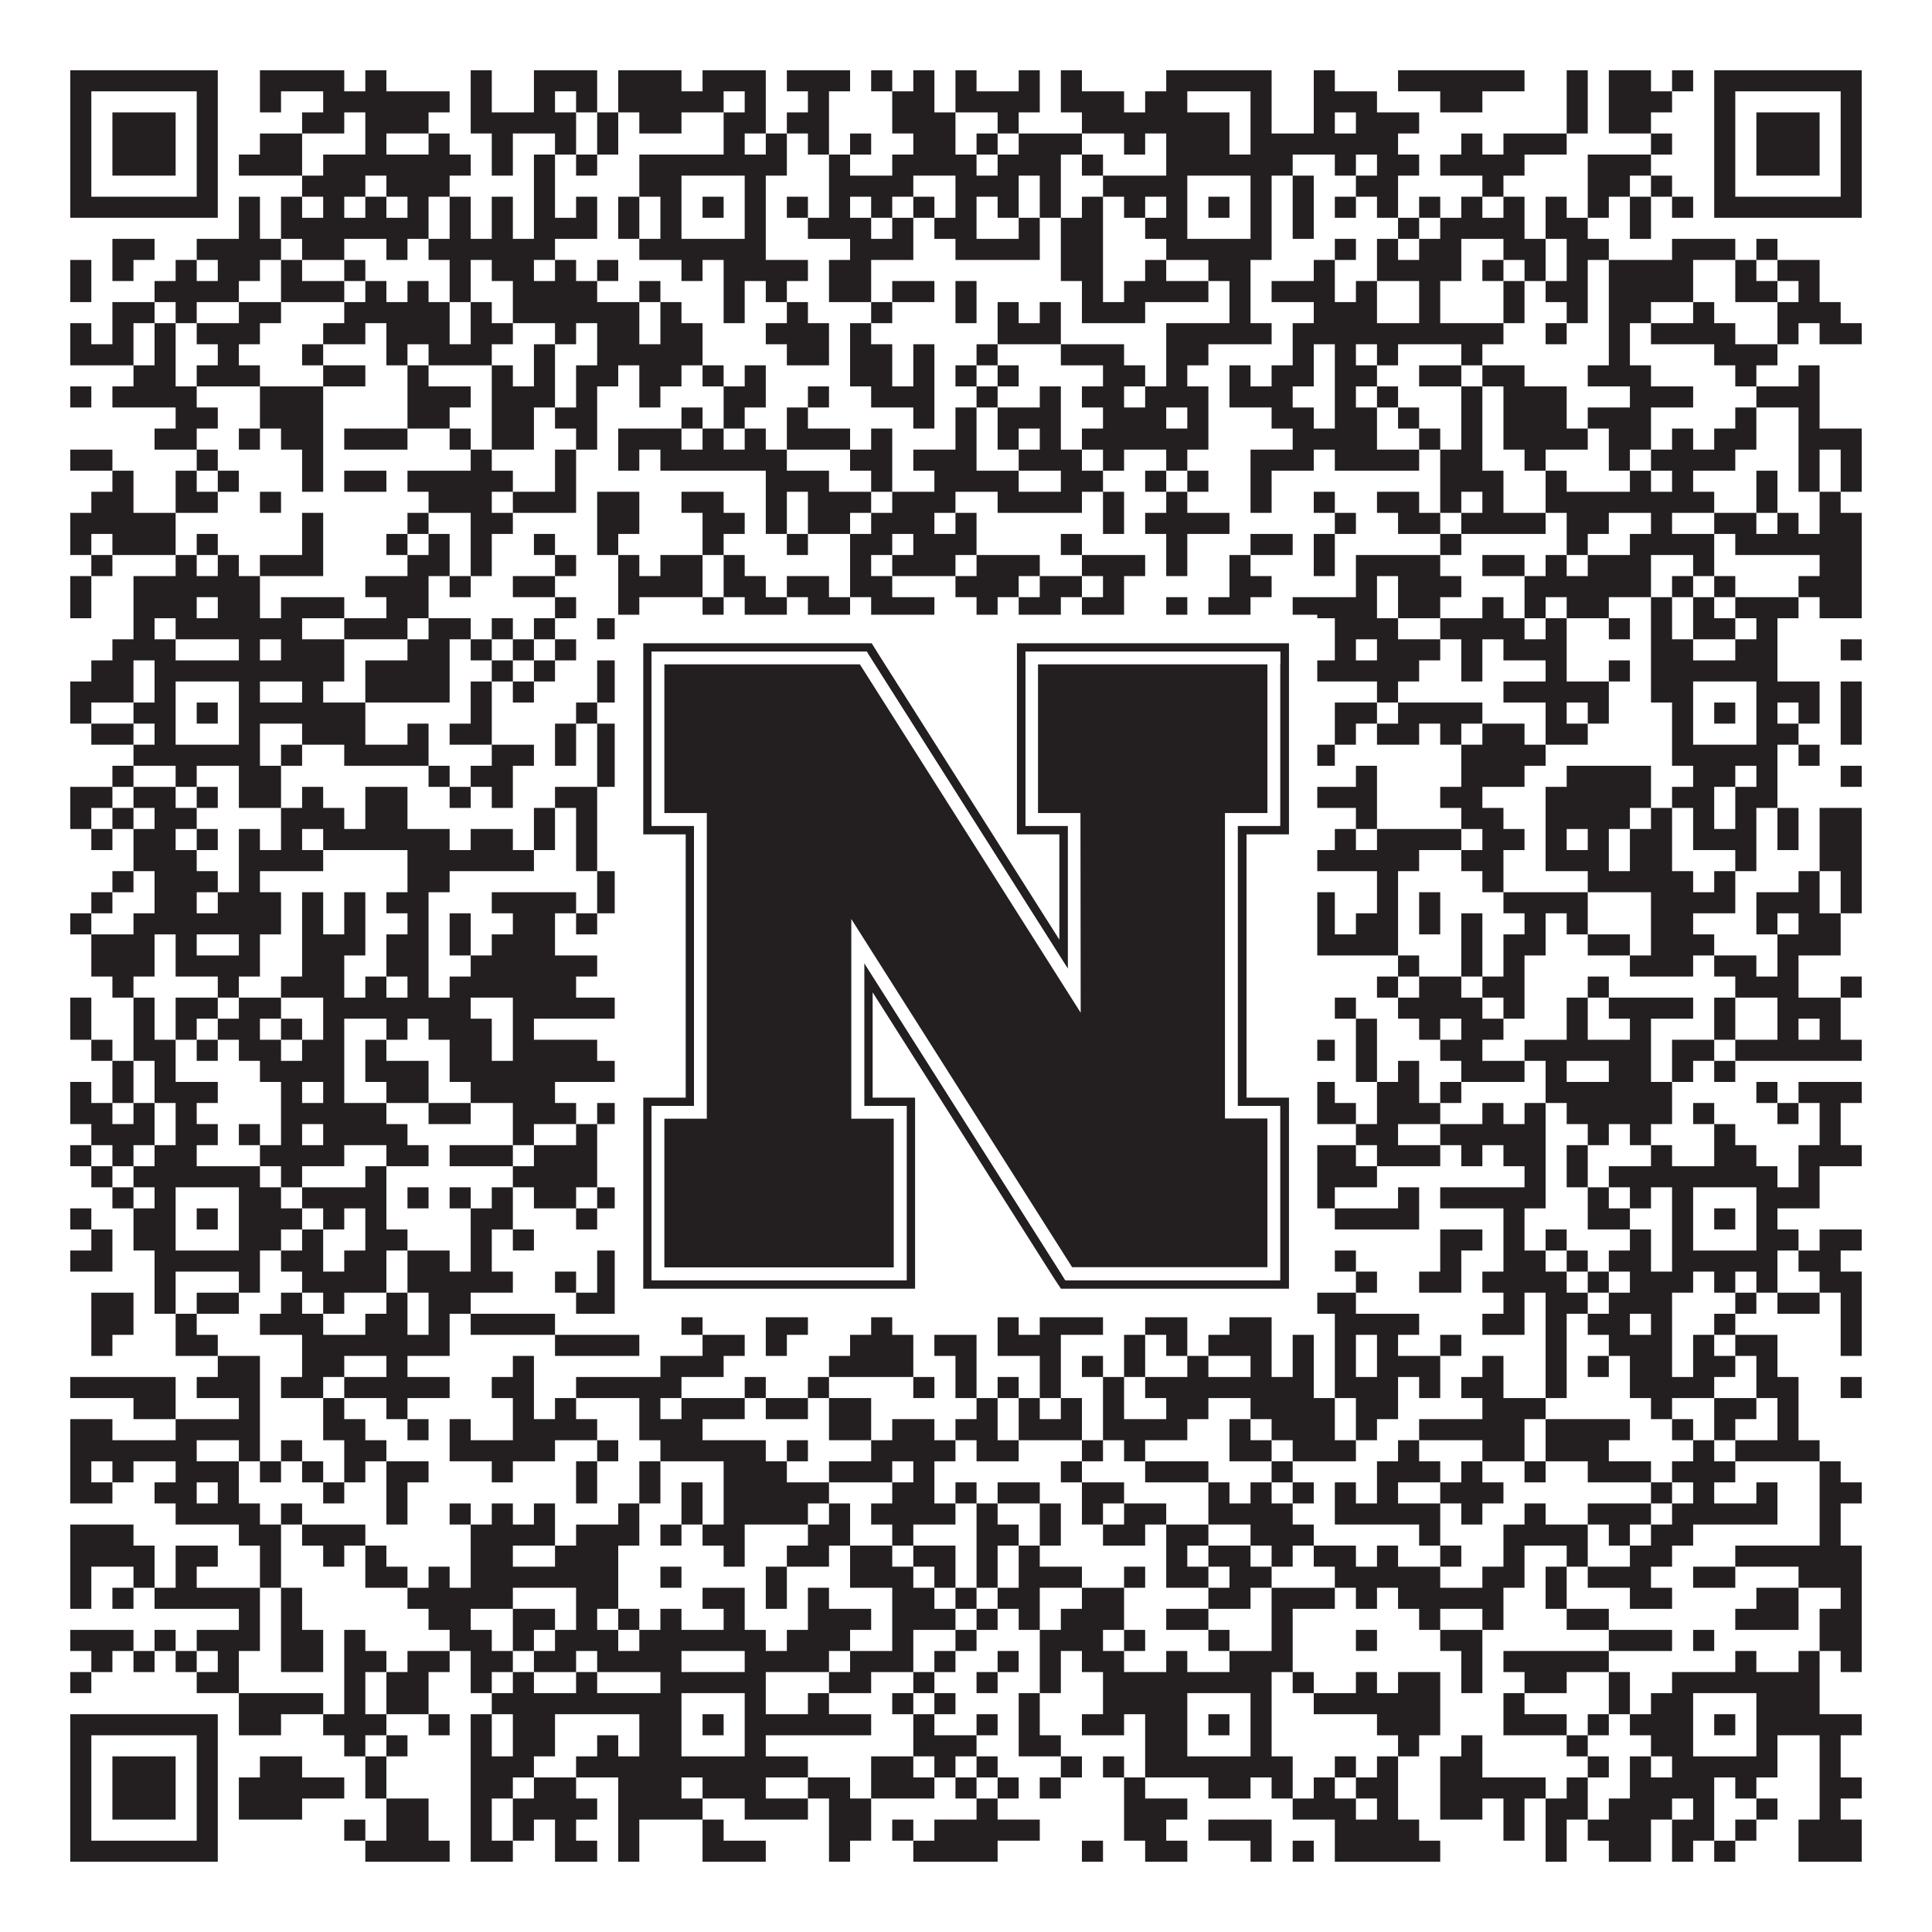 <?xml version="1.0"?>
<svg xmlns="http://www.w3.org/2000/svg" xmlns:xlink="http://www.w3.org/1999/xlink" version="1.1" width="1100px" height="1100px" viewBox="0 0 1100 1100"><rect x="0" y="0" width="1100" height="1100" fill="#ffffff" fill-opacity="1"/><path fill="#231f20" fill-opacity="1" d="M40,40L124,40L124,52L40,52ZM148,40L196,40L196,52L148,52ZM208,40L220,40L220,52L208,52ZM268,40L280,40L280,52L268,52ZM304,40L340,40L340,52L304,52ZM352,40L388,40L388,52L352,52ZM400,40L436,40L436,52L400,52ZM448,40L484,40L484,52L448,52ZM496,40L508,40L508,52L496,52ZM520,40L532,40L532,52L520,52ZM544,40L556,40L556,52L544,52ZM580,40L592,40L592,52L580,52ZM604,40L616,40L616,52L604,52ZM664,40L724,40L724,52L664,52ZM748,40L760,40L760,52L748,52ZM796,40L868,40L868,52L796,52ZM892,40L904,40L904,52L892,52ZM916,40L940,40L940,52L916,52ZM952,40L964,40L964,52L952,52ZM976,40L1060,40L1060,52L976,52ZM40,52L52,52L52,64L40,64ZM112,52L124,52L124,64L112,64ZM148,52L160,52L160,64L148,64ZM184,52L256,52L256,64L184,64ZM268,52L280,52L280,64L268,64ZM304,52L316,52L316,64L304,64ZM328,52L340,52L340,64L328,64ZM352,52L412,52L412,64L352,64ZM424,52L436,52L436,64L424,64ZM460,52L472,52L472,64L460,64ZM508,52L532,52L532,64L508,64ZM544,52L592,52L592,64L544,64ZM604,52L640,52L640,64L604,64ZM652,52L676,52L676,64L652,64ZM712,52L724,52L724,64L712,64ZM748,52L784,52L784,64L748,64ZM820,52L844,52L844,64L820,64ZM892,52L904,52L904,64L892,64ZM916,52L952,52L952,64L916,64ZM976,52L988,52L988,64L976,64ZM1048,52L1060,52L1060,64L1048,64ZM40,64L52,64L52,76L40,76ZM64,64L100,64L100,76L64,76ZM112,64L124,64L124,76L112,76ZM172,64L196,64L196,76L172,76ZM208,64L244,64L244,76L208,76ZM268,64L328,64L328,76L268,76ZM340,64L352,64L352,76L340,76ZM364,64L388,64L388,76L364,76ZM412,64L436,64L436,76L412,76ZM448,64L472,64L472,76L448,76ZM508,64L544,64L544,76L508,76ZM568,64L580,64L580,76L568,76ZM616,64L700,64L700,76L616,76ZM712,64L724,64L724,76L712,76ZM748,64L760,64L760,76L748,76ZM772,64L808,64L808,76L772,76ZM892,64L904,64L904,76L892,76ZM916,64L940,64L940,76L916,76ZM976,64L988,64L988,76L976,76ZM1000,64L1036,64L1036,76L1000,76ZM1048,64L1060,64L1060,76L1048,76ZM40,76L52,76L52,88L40,88ZM64,76L100,76L100,88L64,88ZM112,76L124,76L124,88L112,88ZM148,76L172,76L172,88L148,88ZM208,76L220,76L220,88L208,88ZM244,76L256,76L256,88L244,88ZM280,76L292,76L292,88L280,88ZM316,76L328,76L328,88L316,88ZM340,76L352,76L352,88L340,88ZM412,76L424,76L424,88L412,88ZM436,76L448,76L448,88L436,88ZM460,76L472,76L472,88L460,88ZM484,76L496,76L496,88L484,88ZM520,76L544,76L544,88L520,88ZM556,76L568,76L568,88L556,88ZM580,76L616,76L616,88L580,88ZM640,76L652,76L652,88L640,88ZM664,76L700,76L700,88L664,88ZM712,76L796,76L796,88L712,88ZM832,76L844,76L844,88L832,88ZM856,76L892,76L892,88L856,88ZM940,76L952,76L952,88L940,88ZM976,76L988,76L988,88L976,88ZM1000,76L1036,76L1036,88L1000,88ZM1048,76L1060,76L1060,88L1048,88ZM40,88L52,88L52,100L40,100ZM64,88L100,88L100,100L64,100ZM112,88L124,88L124,100L112,100ZM136,88L172,88L172,100L136,100ZM184,88L268,88L268,100L184,100ZM280,88L292,88L292,100L280,100ZM304,88L316,88L316,100L304,100ZM328,88L340,88L340,100L328,100ZM364,88L448,88L448,100L364,100ZM472,88L484,88L484,100L472,100ZM508,88L556,88L556,100L508,100ZM568,88L604,88L604,100L568,100ZM616,88L628,88L628,100L616,100ZM664,88L736,88L736,100L664,100ZM760,88L772,88L772,100L760,100ZM784,88L808,88L808,100L784,100ZM820,88L868,88L868,100L820,100ZM904,88L940,88L940,100L904,100ZM976,88L988,88L988,100L976,100ZM1000,88L1036,88L1036,100L1000,100ZM1048,88L1060,88L1060,100L1048,100ZM40,100L52,100L52,112L40,112ZM112,100L124,100L124,112L112,112ZM172,100L208,100L208,112L172,112ZM220,100L256,100L256,112L220,112ZM304,100L316,100L316,112L304,112ZM364,100L388,100L388,112L364,112ZM424,100L436,100L436,112L424,112ZM472,100L520,100L520,112L472,112ZM544,100L580,100L580,112L544,112ZM592,100L604,100L604,112L592,112ZM628,100L676,100L676,112L628,112ZM712,100L724,100L724,112L712,112ZM736,100L748,100L748,112L736,112ZM772,100L796,100L796,112L772,112ZM844,100L856,100L856,112L844,112ZM904,100L928,100L928,112L904,112ZM940,100L952,100L952,112L940,112ZM976,100L988,100L988,112L976,112ZM1048,100L1060,100L1060,112L1048,112ZM40,112L124,112L124,124L40,124ZM136,112L148,112L148,124L136,124ZM160,112L172,112L172,124L160,124ZM184,112L196,112L196,124L184,124ZM208,112L220,112L220,124L208,124ZM232,112L244,112L244,124L232,124ZM256,112L268,112L268,124L256,124ZM280,112L292,112L292,124L280,124ZM304,112L316,112L316,124L304,124ZM328,112L340,112L340,124L328,124ZM352,112L364,112L364,124L352,124ZM376,112L388,112L388,124L376,124ZM400,112L412,112L412,124L400,124ZM424,112L436,112L436,124L424,124ZM448,112L460,112L460,124L448,124ZM472,112L484,112L484,124L472,124ZM496,112L508,112L508,124L496,124ZM520,112L532,112L532,124L520,124ZM544,112L556,112L556,124L544,124ZM568,112L580,112L580,124L568,124ZM592,112L604,112L604,124L592,124ZM616,112L628,112L628,124L616,124ZM640,112L652,112L652,124L640,124ZM664,112L676,112L676,124L664,124ZM688,112L700,112L700,124L688,124ZM712,112L724,112L724,124L712,124ZM736,112L748,112L748,124L736,124ZM760,112L772,112L772,124L760,124ZM784,112L796,112L796,124L784,124ZM808,112L820,112L820,124L808,124ZM832,112L844,112L844,124L832,124ZM856,112L868,112L868,124L856,124ZM880,112L892,112L892,124L880,124ZM904,112L916,112L916,124L904,124ZM928,112L940,112L940,124L928,124ZM952,112L964,112L964,124L952,124ZM976,112L1060,112L1060,124L976,124ZM136,124L148,124L148,136L136,136ZM160,124L244,124L244,136L160,136ZM256,124L268,124L268,136L256,136ZM280,124L292,124L292,136L280,136ZM304,124L340,124L340,136L304,136ZM352,124L364,124L364,136L352,136ZM376,124L388,124L388,136L376,136ZM424,124L436,124L436,136L424,136ZM460,124L496,124L496,136L460,136ZM508,124L520,124L520,136L508,136ZM532,124L556,124L556,136L532,136ZM580,124L592,124L592,136L580,136ZM604,124L628,124L628,136L604,136ZM652,124L676,124L676,136L652,136ZM712,124L724,124L724,136L712,136ZM736,124L748,124L748,136L736,136ZM796,124L808,124L808,136L796,136ZM820,124L868,124L868,136L820,136ZM880,124L904,124L904,136L880,136ZM928,124L940,124L940,136L928,136ZM64,136L88,136L88,148L64,148ZM112,136L160,136L160,148L112,148ZM172,136L196,136L196,148L172,148ZM220,136L232,136L232,148L220,148ZM244,136L316,136L316,148L244,148ZM364,136L436,136L436,148L364,148ZM484,136L520,136L520,148L484,148ZM544,136L592,136L592,148L544,148ZM604,136L628,136L628,148L604,148ZM664,136L724,136L724,148L664,148ZM760,136L772,136L772,148L760,148ZM784,136L796,136L796,148L784,148ZM808,136L832,136L832,148L808,148ZM856,136L880,136L880,148L856,148ZM892,136L916,136L916,148L892,148ZM952,136L988,136L988,148L952,148ZM1000,136L1012,136L1012,148L1000,148ZM40,148L52,148L52,160L40,160ZM64,148L76,148L76,160L64,160ZM100,148L112,148L112,160L100,160ZM124,148L148,148L148,160L124,160ZM160,148L172,148L172,160L160,160ZM196,148L208,148L208,160L196,160ZM256,148L268,148L268,160L256,160ZM280,148L304,148L304,160L280,160ZM316,148L328,148L328,160L316,160ZM340,148L352,148L352,160L340,160ZM388,148L400,148L400,160L388,160ZM412,148L460,148L460,160L412,160ZM472,148L496,148L496,160L472,160ZM604,148L628,148L628,160L604,160ZM652,148L664,148L664,160L652,160ZM688,148L712,148L712,160L688,160ZM748,148L760,148L760,160L748,160ZM784,148L832,148L832,160L784,160ZM844,148L856,148L856,160L844,160ZM868,148L880,148L880,160L868,160ZM892,148L904,148L904,160L892,160ZM916,148L964,148L964,160L916,160ZM988,148L1000,148L1000,160L988,160ZM1012,148L1036,148L1036,160L1012,160ZM40,160L52,160L52,172L40,172ZM88,160L136,160L136,172L88,172ZM160,160L196,160L196,172L160,172ZM208,160L220,160L220,172L208,172ZM232,160L244,160L244,172L232,172ZM256,160L268,160L268,172L256,172ZM292,160L340,160L340,172L292,172ZM364,160L376,160L376,172L364,172ZM412,160L424,160L424,172L412,172ZM436,160L448,160L448,172L436,172ZM472,160L496,160L496,172L472,172ZM508,160L532,160L532,172L508,172ZM544,160L556,160L556,172L544,172ZM616,160L628,160L628,172L616,172ZM640,160L688,160L688,172L640,172ZM700,160L712,160L712,172L700,172ZM724,160L760,160L760,172L724,172ZM772,160L784,160L784,172L772,172ZM808,160L820,160L820,172L808,172ZM856,160L868,160L868,172L856,172ZM880,160L904,160L904,172L880,172ZM916,160L964,160L964,172L916,172ZM988,160L1012,160L1012,172L988,172ZM1024,160L1036,160L1036,172L1024,172ZM64,172L88,172L88,184L64,184ZM100,172L112,172L112,184L100,184ZM136,172L160,172L160,184L136,184ZM196,172L256,172L256,184L196,184ZM268,172L280,172L280,184L268,184ZM292,172L364,172L364,184L292,184ZM376,172L388,172L388,184L376,184ZM412,172L424,172L424,184L412,184ZM448,172L460,172L460,184L448,184ZM496,172L508,172L508,184L496,184ZM544,172L556,172L556,184L544,184ZM568,172L580,172L580,184L568,184ZM592,172L604,172L604,184L592,184ZM616,172L652,172L652,184L616,184ZM700,172L712,172L712,184L700,184ZM748,172L784,172L784,184L748,184ZM808,172L820,172L820,184L808,184ZM856,172L868,172L868,184L856,184ZM892,172L904,172L904,184L892,184ZM916,172L940,172L940,184L916,184ZM964,172L976,172L976,184L964,184ZM1012,172L1048,172L1048,184L1012,184ZM40,184L52,184L52,196L40,196ZM64,184L76,184L76,196L64,196ZM88,184L100,184L100,196L88,196ZM112,184L148,184L148,196L112,196ZM184,184L208,184L208,196L184,196ZM220,184L256,184L256,196L220,196ZM268,184L292,184L292,196L268,196ZM316,184L328,184L328,196L316,196ZM340,184L364,184L364,196L340,196ZM376,184L400,184L400,196L376,196ZM436,184L472,184L472,196L436,196ZM484,184L496,184L496,196L484,196ZM568,184L604,184L604,196L568,196ZM664,184L724,184L724,196L664,196ZM736,184L856,184L856,196L736,196ZM880,184L892,184L892,196L880,196ZM916,184L928,184L928,196L916,196ZM940,184L988,184L988,196L940,196ZM1012,184L1024,184L1024,196L1012,196ZM1036,184L1060,184L1060,196L1036,196ZM40,196L76,196L76,208L40,208ZM88,196L100,196L100,208L88,208ZM124,196L136,196L136,208L124,208ZM172,196L184,196L184,208L172,208ZM220,196L232,196L232,208L220,208ZM244,196L280,196L280,208L244,208ZM304,196L316,196L316,208L304,208ZM340,196L400,196L400,208L340,208ZM448,196L472,196L472,208L448,208ZM484,196L508,196L508,208L484,208ZM520,196L532,196L532,208L520,208ZM556,196L568,196L568,208L556,208ZM604,196L640,196L640,208L604,208ZM664,196L688,196L688,208L664,208ZM736,196L748,196L748,208L736,208ZM760,196L772,196L772,208L760,208ZM784,196L796,196L796,208L784,208ZM832,196L844,196L844,208L832,208ZM916,196L928,196L928,208L916,208ZM976,196L1012,196L1012,208L976,208ZM76,208L100,208L100,220L76,220ZM112,208L148,208L148,220L112,220ZM184,208L208,208L208,220L184,220ZM232,208L244,208L244,220L232,220ZM280,208L292,208L292,220L280,220ZM304,208L316,208L316,220L304,220ZM328,208L352,208L352,220L328,220ZM364,208L388,208L388,220L364,220ZM400,208L412,208L412,220L400,220ZM424,208L436,208L436,220L424,220ZM484,208L508,208L508,220L484,220ZM520,208L532,208L532,220L520,220ZM544,208L556,208L556,220L544,220ZM568,208L580,208L580,220L568,220ZM628,208L652,208L652,220L628,220ZM664,208L676,208L676,220L664,220ZM700,208L712,208L712,220L700,220ZM724,208L748,208L748,220L724,220ZM760,208L784,208L784,220L760,220ZM808,208L832,208L832,220L808,220ZM844,208L868,208L868,220L844,220ZM904,208L940,208L940,220L904,220ZM988,208L1000,208L1000,220L988,220ZM1024,208L1036,208L1036,220L1024,220ZM40,220L52,220L52,232L40,232ZM64,220L112,220L112,232L64,232ZM148,220L184,220L184,232L148,232ZM232,220L268,220L268,232L232,232ZM280,220L316,220L316,232L280,232ZM328,220L340,220L340,232L328,232ZM364,220L376,220L376,232L364,232ZM412,220L436,220L436,232L412,232ZM460,220L472,220L472,232L460,232ZM496,220L532,220L532,232L496,232ZM556,220L568,220L568,232L556,232ZM592,220L604,220L604,232L592,232ZM616,220L640,220L640,232L616,232ZM652,220L688,220L688,232L652,232ZM700,220L736,220L736,232L700,232ZM760,220L772,220L772,232L760,232ZM784,220L796,220L796,232L784,232ZM832,220L844,220L844,232L832,232ZM856,220L892,220L892,232L856,232ZM928,220L964,220L964,232L928,232ZM1000,220L1036,220L1036,232L1000,232ZM100,232L124,232L124,244L100,244ZM148,232L184,232L184,244L148,244ZM232,232L256,232L256,244L232,244ZM280,232L304,232L304,244L280,244ZM316,232L340,232L340,244L316,244ZM388,232L400,232L400,244L388,244ZM412,232L424,232L424,244L412,244ZM448,232L460,232L460,244L448,244ZM520,232L532,232L532,244L520,244ZM544,232L556,232L556,244L544,244ZM568,232L604,232L604,244L568,244ZM628,232L664,232L664,244L628,244ZM676,232L688,232L688,244L676,244ZM724,232L748,232L748,244L724,244ZM760,232L784,232L784,244L760,244ZM796,232L808,232L808,244L796,244ZM832,232L844,232L844,244L832,244ZM856,232L892,232L892,244L856,244ZM904,232L940,232L940,244L904,244ZM988,232L1000,232L1000,244L988,244ZM1024,232L1036,232L1036,244L1024,244ZM88,244L112,244L112,256L88,256ZM136,244L148,244L148,256L136,256ZM160,244L184,244L184,256L160,256ZM196,244L232,244L232,256L196,256ZM256,244L268,244L268,256L256,256ZM280,244L304,244L304,256L280,256ZM328,244L340,244L340,256L328,256ZM352,244L388,244L388,256L352,256ZM400,244L412,244L412,256L400,256ZM424,244L436,244L436,256L424,256ZM448,244L484,244L484,256L448,256ZM496,244L508,244L508,256L496,256ZM544,244L556,244L556,256L544,256ZM568,244L580,244L580,256L568,256ZM592,244L604,244L604,256L592,256ZM616,244L688,244L688,256L616,256ZM736,244L784,244L784,256L736,256ZM808,244L820,244L820,256L808,256ZM832,244L844,244L844,256L832,256ZM856,244L904,244L904,256L856,256ZM916,244L940,244L940,256L916,256ZM952,244L964,244L964,256L952,256ZM976,244L1000,244L1000,256L976,256ZM1024,244L1060,244L1060,256L1024,256ZM40,256L64,256L64,268L40,268ZM112,256L124,256L124,268L112,268ZM172,256L184,256L184,268L172,268ZM268,256L280,256L280,268L268,268ZM316,256L328,256L328,268L316,268ZM352,256L364,256L364,268L352,268ZM376,256L448,256L448,268L376,268ZM484,256L508,256L508,268L484,268ZM520,256L556,256L556,268L520,268ZM580,256L616,256L616,268L580,268ZM628,256L640,256L640,268L628,268ZM664,256L676,256L676,268L664,268ZM712,256L748,256L748,268L712,268ZM760,256L808,256L808,268L760,268ZM820,256L844,256L844,268L820,268ZM868,256L880,256L880,268L868,268ZM916,256L928,256L928,268L916,268ZM940,256L988,256L988,268L940,268ZM1024,256L1036,256L1036,268L1024,268ZM1048,256L1060,256L1060,268L1048,268ZM64,268L76,268L76,280L64,280ZM100,268L112,268L112,280L100,280ZM124,268L136,268L136,280L124,280ZM172,268L184,268L184,280L172,280ZM196,268L220,268L220,280L196,280ZM232,268L292,268L292,280L232,280ZM316,268L328,268L328,280L316,280ZM436,268L472,268L472,280L436,280ZM496,268L508,268L508,280L496,280ZM532,268L580,268L580,280L532,280ZM604,268L628,268L628,280L604,280ZM652,268L664,268L664,280L652,280ZM676,268L688,268L688,280L676,280ZM712,268L724,268L724,280L712,280ZM820,268L856,268L856,280L820,280ZM880,268L892,268L892,280L880,280ZM928,268L940,268L940,280L928,280ZM952,268L964,268L964,280L952,280ZM1000,268L1012,268L1012,280L1000,280ZM1024,268L1036,268L1036,280L1024,280ZM1048,268L1060,268L1060,280L1048,280ZM52,280L76,280L76,292L52,292ZM100,280L124,280L124,292L100,292ZM148,280L160,280L160,292L148,292ZM244,280L280,280L280,292L244,292ZM292,280L328,280L328,292L292,292ZM340,280L364,280L364,292L340,292ZM388,280L412,280L412,292L388,292ZM436,280L448,280L448,292L436,292ZM460,280L496,280L496,292L460,292ZM508,280L544,280L544,292L508,292ZM568,280L616,280L616,292L568,292ZM628,280L640,280L640,292L628,292ZM664,280L676,280L676,292L664,292ZM712,280L724,280L724,292L712,292ZM748,280L760,280L760,292L748,292ZM784,280L808,280L808,292L784,292ZM820,280L832,280L832,292L820,292ZM844,280L856,280L856,292L844,292ZM880,280L976,280L976,292L880,292ZM1000,280L1012,280L1012,292L1000,292ZM1036,280L1048,280L1048,292L1036,292ZM40,292L100,292L100,304L40,304ZM172,292L184,292L184,304L172,304ZM232,292L244,292L244,304L232,304ZM268,292L292,292L292,304L268,304ZM340,292L364,292L364,304L340,304ZM400,292L424,292L424,304L400,304ZM436,292L448,292L448,304L436,304ZM460,292L484,292L484,304L460,304ZM496,292L532,292L532,304L496,304ZM544,292L556,292L556,304L544,304ZM628,292L640,292L640,304L628,304ZM652,292L700,292L700,304L652,304ZM760,292L772,292L772,304L760,304ZM796,292L820,292L820,304L796,304ZM832,292L880,292L880,304L832,304ZM892,292L916,292L916,304L892,304ZM940,292L952,292L952,304L940,304ZM976,292L1000,292L1000,304L976,304ZM1012,292L1024,292L1024,304L1012,304ZM1036,292L1060,292L1060,304L1036,304ZM40,304L52,304L52,316L40,316ZM64,304L100,304L100,316L64,316ZM112,304L124,304L124,316L112,316ZM172,304L184,304L184,316L172,316ZM220,304L232,304L232,316L220,316ZM244,304L256,304L256,316L244,316ZM268,304L280,304L280,316L268,316ZM304,304L316,304L316,316L304,316ZM340,304L352,304L352,316L340,316ZM400,304L412,304L412,316L400,316ZM448,304L460,304L460,316L448,316ZM484,304L508,304L508,316L484,316ZM520,304L556,304L556,316L520,316ZM604,304L616,304L616,316L604,316ZM664,304L676,304L676,316L664,316ZM712,304L736,304L736,316L712,316ZM748,304L760,304L760,316L748,316ZM820,304L832,304L832,316L820,316ZM892,304L904,304L904,316L892,316ZM928,304L976,304L976,316L928,316ZM988,304L1060,304L1060,316L988,316ZM52,316L64,316L64,328L52,328ZM100,316L112,316L112,328L100,328ZM124,316L136,316L136,328L124,328ZM148,316L184,316L184,328L148,328ZM232,316L256,316L256,328L232,328ZM268,316L280,316L280,328L268,328ZM316,316L328,316L328,328L316,328ZM352,316L364,316L364,328L352,328ZM376,316L400,316L400,328L376,328ZM412,316L424,316L424,328L412,328ZM484,316L496,316L496,328L484,328ZM508,316L544,316L544,328L508,328ZM556,316L592,316L592,328L556,328ZM616,316L652,316L652,328L616,328ZM664,316L676,316L676,328L664,328ZM700,316L712,316L712,328L700,328ZM748,316L760,316L760,328L748,328ZM772,316L820,316L820,328L772,328ZM844,316L868,316L868,328L844,328ZM880,316L892,316L892,328L880,328ZM904,316L940,316L940,328L904,328ZM964,316L976,316L976,328L964,328ZM1036,316L1060,316L1060,328L1036,328ZM40,328L52,328L52,340L40,340ZM76,328L148,328L148,340L76,340ZM208,328L244,328L244,340L208,340ZM256,328L268,328L268,340L256,340ZM292,328L316,328L316,340L292,340ZM352,328L400,328L400,340L352,340ZM412,328L436,328L436,340L412,340ZM448,328L472,328L472,340L448,340ZM484,328L508,328L508,340L484,340ZM544,328L580,328L580,340L544,340ZM592,328L616,328L616,340L592,340ZM628,328L640,328L640,340L628,340ZM700,328L724,328L724,340L700,340ZM772,328L784,328L784,340L772,340ZM796,328L832,328L832,340L796,340ZM868,328L940,328L940,340L868,340ZM952,328L964,328L964,340L952,340ZM976,328L988,328L988,340L976,340ZM1024,328L1060,328L1060,340L1024,340ZM40,340L52,340L52,352L40,352ZM76,340L112,340L112,352L76,352ZM124,340L148,340L148,352L124,352ZM160,340L196,340L196,352L160,352ZM220,340L244,340L244,352L220,352ZM316,340L328,340L328,352L316,352ZM352,340L364,340L364,352L352,352ZM400,340L412,340L412,352L400,352ZM424,340L448,340L448,352L424,352ZM460,340L484,340L484,352L460,352ZM496,340L532,340L532,352L496,352ZM556,340L568,340L568,352L556,352ZM580,340L604,340L604,352L580,352ZM616,340L640,340L640,352L616,352ZM664,340L676,340L676,352L664,352ZM688,340L712,340L712,352L688,352ZM736,340L784,340L784,352L736,352ZM796,340L820,340L820,352L796,352ZM844,340L856,340L856,352L844,352ZM868,340L880,340L880,352L868,352ZM892,340L916,340L916,352L892,352ZM940,340L952,340L952,352L940,352ZM964,340L976,340L976,352L964,352ZM988,340L1024,340L1024,352L988,352ZM1036,340L1060,340L1060,352L1036,352ZM76,352L88,352L88,364L76,364ZM100,352L172,352L172,364L100,364ZM196,352L232,352L232,364L196,364ZM244,352L268,352L268,364L244,364ZM280,352L292,352L292,364L280,364ZM304,352L316,352L316,364L304,364ZM340,352L364,352L364,364L340,364ZM376,352L388,352L388,364L376,364ZM412,352L460,352L460,364L412,364ZM484,352L496,352L496,364L484,364ZM520,352L532,352L532,364L520,364ZM544,352L556,352L556,364L544,364ZM580,352L604,352L604,364L580,364ZM616,352L652,352L652,364L616,364ZM664,352L700,352L700,364L664,364ZM712,352L724,352L724,364L712,364ZM760,352L796,352L796,364L760,364ZM820,352L868,352L868,364L820,364ZM880,352L892,352L892,364L880,364ZM916,352L928,352L928,364L916,364ZM940,352L952,352L952,364L940,364ZM964,352L988,352L988,364L964,364ZM1000,352L1012,352L1012,364L1000,364ZM64,364L100,364L100,376L64,376ZM136,364L148,364L148,376L136,376ZM160,364L196,364L196,376L160,376ZM232,364L256,364L256,376L232,376ZM268,364L280,364L280,376L268,376ZM292,364L304,364L304,376L292,376ZM316,364L328,364L328,376L316,376ZM352,364L388,364L388,376L352,376ZM400,364L412,364L412,376L400,376ZM424,364L436,364L436,376L424,376ZM448,364L460,364L460,376L448,376ZM508,364L520,364L520,376L508,376ZM544,364L568,364L568,376L544,376ZM592,364L628,364L628,376L592,376ZM640,364L652,364L652,376L640,376ZM664,364L676,364L676,376L664,376ZM688,364L736,364L736,376L688,376ZM760,364L772,364L772,376L760,376ZM784,364L820,364L820,376L784,376ZM832,364L844,364L844,376L832,376ZM856,364L892,364L892,376L856,376ZM940,364L964,364L964,376L940,376ZM988,364L1012,364L1012,376L988,376ZM1048,364L1060,364L1060,376L1048,376ZM52,376L76,376L76,388L52,388ZM88,376L196,376L196,388L88,388ZM208,376L256,376L256,388L208,388ZM280,376L292,376L292,388L280,388ZM304,376L316,376L316,388L304,388ZM340,376L352,376L352,388L340,388ZM364,376L448,376L448,388L364,388ZM472,376L484,376L484,388L472,388ZM508,376L520,376L520,388L508,388ZM544,376L556,376L556,388L544,388ZM568,376L580,376L580,388L568,388ZM604,376L628,376L628,388L604,388ZM652,376L736,376L736,388L652,388ZM748,376L808,376L808,388L748,388ZM832,376L844,376L844,388L832,388ZM880,376L892,376L892,388L880,388ZM916,376L928,376L928,388L916,388ZM940,376L1012,376L1012,388L940,388ZM40,388L76,388L76,400L40,400ZM88,388L100,388L100,400L88,400ZM136,388L148,388L148,400L136,400ZM172,388L184,388L184,400L172,400ZM208,388L256,388L256,400L208,400ZM268,388L280,388L280,400L268,400ZM292,388L304,388L304,400L292,400ZM340,388L364,388L364,400L340,400ZM376,388L388,388L388,400L376,400ZM424,388L436,388L436,400L424,400ZM460,388L472,388L472,400L460,400ZM484,388L496,388L496,400L484,400ZM520,388L544,388L544,400L520,400ZM556,388L568,388L568,400L556,400ZM592,388L604,388L604,400L592,400ZM616,388L628,388L628,400L616,400ZM640,388L652,388L652,400L640,400ZM664,388L676,388L676,400L664,400ZM712,388L748,388L748,400L712,400ZM784,388L796,388L796,400L784,400ZM856,388L916,388L916,400L856,400ZM940,388L964,388L964,400L940,400ZM1000,388L1036,388L1036,400L1000,400ZM1048,388L1060,388L1060,400L1048,400ZM40,400L52,400L52,412L40,412ZM76,400L100,400L100,412L76,412ZM112,400L124,400L124,412L112,412ZM136,400L208,400L208,412L136,412ZM268,400L280,400L280,412L268,412ZM328,400L340,400L340,412L328,412ZM364,400L388,400L388,412L364,412ZM400,400L412,400L412,412L400,412ZM424,400L448,400L448,412L424,412ZM460,400L472,400L472,412L460,412ZM520,400L532,400L532,412L520,412ZM544,400L580,400L580,412L544,412ZM592,400L640,400L640,412L592,412ZM652,400L676,400L676,412L652,412ZM688,400L700,400L700,412L688,412ZM712,400L748,400L748,412L712,412ZM760,400L784,400L784,412L760,412ZM796,400L844,400L844,412L796,412ZM880,400L892,400L892,412L880,412ZM904,400L916,400L916,412L904,412ZM952,400L964,400L964,412L952,412ZM976,400L988,400L988,412L976,412ZM1000,400L1012,400L1012,412L1000,412ZM1024,400L1036,400L1036,412L1024,412ZM1048,400L1060,400L1060,412L1048,412ZM52,412L76,412L76,424L52,424ZM88,412L100,412L100,424L88,424ZM136,412L148,412L148,424L136,424ZM172,412L208,412L208,424L172,424ZM232,412L244,412L244,424L232,424ZM256,412L280,412L280,424L256,424ZM316,412L328,412L328,424L316,424ZM340,412L364,412L364,424L340,424ZM376,412L388,412L388,424L376,424ZM424,412L496,412L496,424L424,424ZM520,412L544,412L544,424L520,424ZM604,412L640,412L640,424L604,424ZM664,412L676,412L676,424L664,424ZM712,412L724,412L724,424L712,424ZM736,412L748,412L748,424L736,424ZM760,412L772,412L772,424L760,424ZM784,412L808,412L808,424L784,424ZM820,412L832,412L832,424L820,424ZM844,412L868,412L868,424L844,424ZM880,412L904,412L904,424L880,424ZM952,412L964,412L964,424L952,424ZM1000,412L1024,412L1024,424L1000,424ZM1048,412L1060,412L1060,424L1048,424ZM76,424L148,424L148,436L76,436ZM160,424L172,424L172,436L160,436ZM196,424L244,424L244,436L196,436ZM280,424L304,424L304,436L280,436ZM316,424L328,424L328,436L316,436ZM340,424L352,424L352,436L340,436ZM376,424L448,424L448,436L376,436ZM472,424L496,424L496,436L472,436ZM508,424L520,424L520,436L508,436ZM556,424L592,424L592,436L556,436ZM628,424L652,424L652,436L628,436ZM664,424L760,424L760,436L664,436ZM832,424L880,424L880,436L832,436ZM952,424L1012,424L1012,436L952,436ZM1024,424L1036,424L1036,436L1024,436ZM64,436L76,436L76,448L64,448ZM100,436L112,436L112,448L100,448ZM136,436L160,436L160,448L136,448ZM244,436L256,436L256,448L244,448ZM268,436L292,436L292,448L268,448ZM340,436L352,436L352,448L340,448ZM364,436L412,436L412,448L364,448ZM448,436L460,436L460,448L448,448ZM484,436L508,436L508,448L484,448ZM532,436L544,436L544,448L532,448ZM592,436L616,436L616,448L592,448ZM628,436L640,436L640,448L628,448ZM652,436L688,436L688,448L652,448ZM700,436L712,436L712,448L700,448ZM736,436L748,436L748,448L736,448ZM772,436L784,436L784,448L772,448ZM832,436L868,436L868,448L832,448ZM892,436L940,436L940,448L892,448ZM964,436L988,436L988,448L964,448ZM1000,436L1012,436L1012,448L1000,448ZM1048,436L1060,436L1060,448L1048,448ZM40,448L64,448L64,460L40,460ZM76,448L100,448L100,460L76,460ZM112,448L124,448L124,460L112,460ZM136,448L160,448L160,460L136,460ZM172,448L184,448L184,460L172,460ZM208,448L232,448L232,460L208,460ZM256,448L268,448L268,460L256,460ZM280,448L292,448L292,460L280,460ZM316,448L340,448L340,460L316,460ZM352,448L388,448L388,460L352,460ZM400,448L436,448L436,460L400,460ZM496,448L532,448L532,460L496,460ZM556,448L568,448L568,460L556,460ZM580,448L592,448L592,460L580,460ZM628,448L640,448L640,460L628,460ZM652,448L688,448L688,460L652,460ZM724,448L736,448L736,460L724,460ZM748,448L784,448L784,460L748,460ZM820,448L844,448L844,460L820,460ZM880,448L940,448L940,460L880,460ZM952,448L976,448L976,460L952,460ZM988,448L1012,448L1012,460L988,460ZM40,460L52,460L52,472L40,472ZM64,460L76,460L76,472L64,472ZM88,460L112,460L112,472L88,472ZM160,460L196,460L196,472L160,472ZM208,460L232,460L232,472L208,472ZM304,460L316,460L316,472L304,472ZM328,460L340,460L340,472L328,472ZM352,460L376,460L376,472L352,472ZM388,460L400,460L400,472L388,472ZM412,460L424,460L424,472L412,472ZM472,460L484,460L484,472L472,472ZM496,460L520,460L520,472L496,472ZM556,460L580,460L580,472L556,472ZM640,460L652,460L652,472L640,472ZM664,460L676,460L676,472L664,472ZM700,460L724,460L724,472L700,472ZM772,460L784,460L784,472L772,472ZM832,460L856,460L856,472L832,472ZM880,460L928,460L928,472L880,472ZM940,460L952,460L952,472L940,472ZM964,460L976,460L976,472L964,472ZM988,460L1000,460L1000,472L988,472ZM1012,460L1024,460L1024,472L1012,472ZM1036,460L1060,460L1060,472L1036,472ZM52,472L64,472L64,484L52,484ZM76,472L100,472L100,484L76,484ZM112,472L124,472L124,484L112,484ZM136,472L148,472L148,484L136,484ZM160,472L172,472L172,484L160,484ZM184,472L256,472L256,484L184,484ZM268,472L292,472L292,484L268,484ZM304,472L316,472L316,484L304,484ZM328,472L340,472L340,484L328,484ZM376,472L412,472L412,484L376,484ZM448,472L460,472L460,484L448,484ZM472,472L484,472L484,484L472,484ZM496,472L508,472L508,484L496,484ZM520,472L532,472L532,484L520,484ZM544,472L568,472L568,484L544,484ZM580,472L616,472L616,484L580,484ZM628,472L652,472L652,484L628,484ZM688,472L712,472L712,484L688,484ZM736,472L748,472L748,484L736,484ZM760,472L772,472L772,484L760,484ZM784,472L832,472L832,484L784,484ZM844,472L868,472L868,484L844,484ZM880,472L892,472L892,484L880,484ZM904,472L916,472L916,484L904,484ZM928,472L952,472L952,484L928,484ZM964,472L1000,472L1000,484L964,484ZM1012,472L1024,472L1024,484L1012,484ZM1036,472L1060,472L1060,484L1036,484ZM76,484L112,484L112,496L76,496ZM136,484L184,484L184,496L136,496ZM232,484L304,484L304,496L232,496ZM328,484L340,484L340,496L328,496ZM352,484L364,484L364,496L352,496ZM376,484L400,484L400,496L376,496ZM412,484L424,484L424,496L412,496ZM436,484L448,484L448,496L436,496ZM460,484L472,484L472,496L460,496ZM508,484L544,484L544,496L508,496ZM556,484L580,484L580,496L556,496ZM592,484L616,484L616,496L592,496ZM628,484L640,484L640,496L628,496ZM664,484L688,484L688,496L664,496ZM700,484L712,484L712,496L700,496ZM748,484L808,484L808,496L748,496ZM832,484L856,484L856,496L832,496ZM880,484L916,484L916,496L880,496ZM928,484L952,484L952,496L928,496ZM988,484L1000,484L1000,496L988,496ZM1036,484L1060,484L1060,496L1036,496ZM64,496L76,496L76,508L64,508ZM88,496L124,496L124,508L88,508ZM136,496L148,496L148,508L136,508ZM232,496L256,496L256,508L232,508ZM340,496L352,496L352,508L340,508ZM388,496L412,496L412,508L388,508ZM436,496L460,496L460,508L436,508ZM496,496L568,496L568,508L496,508ZM640,496L664,496L664,508L640,508ZM700,496L712,496L712,508L700,508ZM784,496L796,496L796,508L784,508ZM844,496L856,496L856,508L844,508ZM904,496L964,496L964,508L904,508ZM976,496L988,496L988,508L976,508ZM1024,496L1036,496L1036,508L1024,508ZM1048,496L1060,496L1060,508L1048,508ZM52,508L64,508L64,520L52,520ZM88,508L112,508L112,520L88,520ZM124,508L160,508L160,520L124,520ZM172,508L184,508L184,520L172,520ZM196,508L208,508L208,520L196,520ZM220,508L244,508L244,520L220,520ZM280,508L328,508L328,520L280,520ZM340,508L352,508L352,520L340,520ZM364,508L376,508L376,520L364,520ZM412,508L436,508L436,520L412,520ZM448,508L460,508L460,520L448,520ZM484,508L520,508L520,520L484,520ZM532,508L544,508L544,520L532,520ZM568,508L592,508L592,520L568,520ZM604,508L664,508L664,520L604,520ZM700,508L712,508L712,520L700,520ZM724,508L760,508L760,520L724,520ZM784,508L796,508L796,520L784,520ZM808,508L820,508L820,520L808,520ZM856,508L904,508L904,520L856,520ZM940,508L988,508L988,520L940,520ZM1000,508L1036,508L1036,520L1000,520ZM1048,508L1060,508L1060,520L1048,520ZM40,520L52,520L52,532L40,532ZM76,520L160,520L160,532L76,532ZM172,520L184,520L184,532L172,532ZM196,520L208,520L208,532L196,532ZM232,520L244,520L244,532L232,532ZM256,520L268,520L268,532L256,532ZM292,520L316,520L316,532L292,532ZM328,520L340,520L340,532L328,532ZM352,520L364,520L364,532L352,532ZM376,520L460,520L460,532L376,532ZM472,520L484,520L484,532L472,532ZM508,520L520,520L520,532L508,532ZM544,520L556,520L556,532L544,532ZM568,520L580,520L580,532L568,532ZM592,520L604,520L604,532L592,532ZM616,520L640,520L640,532L616,532ZM676,520L700,520L700,532L676,532ZM736,520L760,520L760,532L736,532ZM772,520L796,520L796,532L772,532ZM808,520L820,520L820,532L808,532ZM832,520L844,520L844,532L832,532ZM868,520L880,520L880,532L868,532ZM892,520L904,520L904,532L892,532ZM940,520L964,520L964,532L940,532ZM1000,520L1012,520L1012,532L1000,532ZM1024,520L1048,520L1048,532L1024,532ZM52,532L88,532L88,544L52,544ZM100,532L112,532L112,544L100,544ZM136,532L148,532L148,544L136,544ZM172,532L208,532L208,544L172,544ZM220,532L244,532L244,544L220,544ZM256,532L268,532L268,544L256,544ZM280,532L316,532L316,544L280,544ZM352,532L388,532L388,544L352,544ZM436,532L460,532L460,544L436,544ZM472,532L508,532L508,544L472,544ZM556,532L568,532L568,544L556,544ZM580,532L616,532L616,544L580,544ZM628,532L652,532L652,544L628,544ZM664,532L676,532L676,544L664,544ZM700,532L712,532L712,544L700,544ZM736,532L796,532L796,544L736,544ZM832,532L844,532L844,544L832,544ZM856,532L880,532L880,544L856,544ZM904,532L928,532L928,544L904,544ZM940,532L976,532L976,544L940,544ZM1012,532L1048,532L1048,544L1012,544ZM52,544L88,544L88,556L52,556ZM100,544L148,544L148,556L100,556ZM172,544L196,544L196,556L172,556ZM220,544L244,544L244,556L220,556ZM268,544L340,544L340,556L268,556ZM352,544L376,544L376,556L352,556ZM388,544L400,544L400,556L388,556ZM412,544L424,544L424,556L412,556ZM460,544L484,544L484,556L460,556ZM556,544L628,544L628,556L556,556ZM640,544L652,544L652,556L640,556ZM664,544L676,544L676,556L664,556ZM712,544L724,544L724,556L712,556ZM796,544L808,544L808,556L796,556ZM832,544L844,544L844,556L832,556ZM856,544L868,544L868,556L856,556ZM928,544L964,544L964,556L928,556ZM976,544L1000,544L1000,556L976,556ZM1012,544L1024,544L1024,556L1012,556ZM64,556L76,556L76,568L64,568ZM124,556L136,556L136,568L124,568ZM160,556L196,556L196,568L160,568ZM208,556L220,556L220,568L208,568ZM232,556L244,556L244,568L232,568ZM256,556L328,556L328,568L256,568ZM388,556L400,556L400,568L388,568ZM412,556L424,556L424,568L412,568ZM436,556L484,556L484,568L436,568ZM496,556L544,556L544,568L496,568ZM556,556L568,556L568,568L556,568ZM580,556L592,556L592,568L580,568ZM628,556L640,556L640,568L628,568ZM664,556L676,556L676,568L664,568ZM712,556L724,556L724,568L712,568ZM784,556L796,556L796,568L784,568ZM808,556L832,556L832,568L808,568ZM844,556L868,556L868,568L844,568ZM904,556L916,556L916,568L904,568ZM988,556L1024,556L1024,568L988,568ZM1048,556L1060,556L1060,568L1048,568ZM40,568L52,568L52,580L40,580ZM76,568L88,568L88,580L76,580ZM100,568L124,568L124,580L100,580ZM136,568L160,568L160,580L136,580ZM184,568L268,568L268,580L184,580ZM292,568L364,568L364,580L292,580ZM388,568L400,568L400,580L388,580ZM460,568L508,568L508,580L460,580ZM520,568L580,568L580,580L520,580ZM592,568L628,568L628,580L592,580ZM640,568L676,568L676,580L640,580ZM688,568L712,568L712,580L688,580ZM760,568L772,568L772,580L760,580ZM796,568L844,568L844,580L796,580ZM856,568L868,568L868,580L856,580ZM892,568L904,568L904,580L892,580ZM916,568L964,568L964,580L916,580ZM976,568L988,568L988,580L976,580ZM1012,568L1048,568L1048,580L1012,580ZM40,580L52,580L52,592L40,592ZM76,580L88,580L88,592L76,592ZM100,580L112,580L112,592L100,592ZM124,580L148,580L148,592L124,592ZM160,580L172,580L172,592L160,592ZM184,580L196,580L196,592L184,592ZM220,580L232,580L232,592L220,592ZM244,580L280,580L280,592L244,592ZM292,580L304,580L304,592L292,592ZM364,580L376,580L376,592L364,592ZM388,580L448,580L448,592L388,592ZM460,580L484,580L484,592L460,592ZM496,580L520,580L520,592L496,592ZM532,580L556,580L556,592L532,592ZM592,580L616,580L616,592L592,592ZM640,580L664,580L664,592L640,592ZM688,580L712,580L712,592L688,592ZM724,580L736,580L736,592L724,592ZM772,580L784,580L784,592L772,592ZM808,580L820,580L820,592L808,592ZM832,580L856,580L856,592L832,592ZM892,580L904,580L904,592L892,592ZM928,580L940,580L940,592L928,592ZM976,580L988,580L988,592L976,592ZM1012,580L1024,580L1024,592L1012,592ZM1036,580L1048,580L1048,592L1036,592ZM52,592L64,592L64,604L52,604ZM76,592L100,592L100,604L76,604ZM112,592L124,592L124,604L112,604ZM136,592L160,592L160,604L136,604ZM172,592L196,592L196,604L172,604ZM208,592L220,592L220,604L208,604ZM256,592L280,592L280,604L256,604ZM292,592L340,592L340,604L292,604ZM352,592L376,592L376,604L352,604ZM424,592L436,592L436,604L424,604ZM496,592L508,592L508,604L496,604ZM520,592L544,592L544,604L520,604ZM568,592L580,592L580,604L568,604ZM592,592L616,592L616,604L592,604ZM628,592L664,592L664,604L628,604ZM700,592L712,592L712,604L700,604ZM736,592L760,592L760,604L736,604ZM772,592L784,592L784,604L772,604ZM820,592L844,592L844,604L820,604ZM868,592L940,592L940,604L868,604ZM952,592L976,592L976,604L952,604ZM988,592L1060,592L1060,604L988,604ZM64,604L76,604L76,616L64,616ZM88,604L100,604L100,616L88,616ZM148,604L196,604L196,616L148,616ZM208,604L244,604L244,616L208,616ZM256,604L352,604L352,616L256,616ZM376,604L424,604L424,616L376,616ZM436,604L448,604L448,616L436,616ZM460,604L484,604L484,616L460,616ZM496,604L520,604L520,616L496,616ZM556,604L592,604L592,616L556,616ZM604,604L640,604L640,616L604,616ZM688,604L700,604L700,616L688,616ZM724,604L748,604L748,616L724,616ZM772,604L784,604L784,616L772,616ZM796,604L808,604L808,616L796,616ZM832,604L868,604L868,616L832,616ZM880,604L892,604L892,616L880,616ZM916,604L940,604L940,616L916,616ZM952,604L964,604L964,616L952,616ZM976,604L988,604L988,616L976,616ZM40,616L52,616L52,628L40,628ZM64,616L76,616L76,628L64,628ZM88,616L124,616L124,628L88,628ZM160,616L172,616L172,628L160,628ZM184,616L196,616L196,628L184,628ZM220,616L244,616L244,628L220,628ZM268,616L316,616L316,628L268,628ZM352,616L364,616L364,628L352,628ZM376,616L412,616L412,628L376,628ZM424,616L484,616L484,628L424,628ZM496,616L508,616L508,628L496,628ZM520,616L532,616L532,628L520,628ZM568,616L616,616L616,628L568,628ZM640,616L652,616L652,628L640,628ZM688,616L700,616L700,628L688,628ZM736,616L760,616L760,628L736,628ZM784,616L808,616L808,628L784,628ZM820,616L832,616L832,628L820,628ZM880,616L952,616L952,628L880,628ZM1000,616L1012,616L1012,628L1000,628ZM1024,616L1060,616L1060,628L1024,628ZM40,628L64,628L64,640L40,640ZM76,628L88,628L88,640L76,640ZM100,628L112,628L112,640L100,640ZM160,628L220,628L220,640L160,640ZM244,628L268,628L268,640L244,640ZM292,628L328,628L328,640L292,640ZM340,628L352,628L352,640L340,640ZM388,628L436,628L436,640L388,640ZM448,628L460,628L460,640L448,640ZM484,628L508,628L508,640L484,640ZM532,628L544,628L544,640L532,640ZM556,628L568,628L568,640L556,640ZM580,628L592,628L592,640L580,640ZM604,628L628,628L628,640L604,640ZM676,628L700,628L700,640L676,640ZM724,628L736,628L736,640L724,640ZM748,628L772,628L772,640L748,640ZM784,628L820,628L820,640L784,640ZM844,628L856,628L856,640L844,640ZM868,628L880,628L880,640L868,640ZM892,628L952,628L952,640L892,640ZM964,628L976,628L976,640L964,640ZM1012,628L1024,628L1024,640L1012,640ZM1036,628L1048,628L1048,640L1036,640ZM52,640L88,640L88,652L52,652ZM100,640L124,640L124,652L100,652ZM136,640L148,640L148,652L136,652ZM160,640L172,640L172,652L160,652ZM184,640L232,640L232,652L184,652ZM292,640L304,640L304,652L292,652ZM328,640L340,640L340,652L328,652ZM352,640L364,640L364,652L352,652ZM376,640L388,640L388,652L376,652ZM400,640L436,640L436,652L400,652ZM448,640L460,640L460,652L448,652ZM484,640L496,640L496,652L484,652ZM520,640L532,640L532,652L520,652ZM544,640L556,640L556,652L544,652ZM568,640L592,640L592,652L568,652ZM604,640L628,640L628,652L604,652ZM640,640L676,640L676,652L640,652ZM772,640L796,640L796,652L772,652ZM820,640L880,640L880,652L820,652ZM904,640L916,640L916,652L904,652ZM928,640L940,640L940,652L928,652ZM976,640L988,640L988,652L976,652ZM1036,640L1048,640L1048,652L1036,652ZM40,652L52,652L52,664L40,664ZM64,652L76,652L76,664L64,664ZM88,652L112,652L112,664L88,664ZM148,652L196,652L196,664L148,664ZM220,652L244,652L244,664L220,664ZM256,652L292,652L292,664L256,664ZM304,652L340,652L340,664L304,664ZM364,652L388,652L388,664L364,664ZM424,652L436,652L436,664L424,664ZM484,652L496,652L496,664L484,664ZM508,652L532,652L532,664L508,664ZM544,652L568,652L568,664L544,664ZM580,652L604,652L604,664L580,664ZM628,652L640,652L640,664L628,664ZM652,652L664,652L664,664L652,664ZM676,652L688,652L688,664L676,664ZM712,652L736,652L736,664L712,664ZM748,652L772,652L772,664L748,664ZM784,652L820,652L820,664L784,664ZM832,652L844,652L844,664L832,664ZM856,652L880,652L880,664L856,664ZM892,652L904,652L904,664L892,664ZM940,652L952,652L952,664L940,664ZM976,652L1000,652L1000,664L976,664ZM1024,652L1060,652L1060,664L1024,664ZM52,664L64,664L64,676L52,676ZM76,664L148,664L148,676L76,676ZM160,664L172,664L172,676L160,676ZM208,664L220,664L220,676L208,676ZM292,664L340,664L340,676L292,676ZM376,664L436,664L436,676L376,676ZM448,664L472,664L472,676L448,676ZM484,664L496,664L496,676L484,676ZM508,664L520,664L520,676L508,676ZM532,664L544,664L544,676L532,676ZM556,664L592,664L592,676L556,676ZM604,664L616,664L616,676L604,676ZM628,664L652,664L652,676L628,676ZM664,664L736,664L736,676L664,676ZM748,664L784,664L784,676L748,676ZM868,664L880,664L880,676L868,676ZM892,664L904,664L904,676L892,676ZM916,664L1012,664L1012,676L916,676ZM1024,664L1036,664L1036,676L1024,676ZM64,676L76,676L76,688L64,688ZM88,676L100,676L100,688L88,688ZM136,676L160,676L160,688L136,688ZM172,676L220,676L220,688L172,688ZM232,676L244,676L244,688L232,688ZM256,676L268,676L268,688L256,688ZM280,676L292,676L292,688L280,688ZM304,676L328,676L328,688L304,688ZM340,676L388,676L388,688L340,688ZM424,676L448,676L448,688L424,688ZM460,676L484,676L484,688L460,688ZM496,676L520,676L520,688L496,688ZM532,676L544,676L544,688L532,688ZM556,676L568,676L568,688L556,688ZM604,676L640,676L640,688L604,688ZM664,676L676,676L676,688L664,688ZM712,676L736,676L736,688L712,688ZM748,676L760,676L760,688L748,688ZM796,676L808,676L808,688L796,688ZM820,676L880,676L880,688L820,688ZM904,676L916,676L916,688L904,688ZM928,676L940,676L940,688L928,688ZM952,676L964,676L964,688L952,688ZM1000,676L1036,676L1036,688L1000,688ZM40,688L52,688L52,700L40,700ZM76,688L100,688L100,700L76,700ZM112,688L124,688L124,700L112,700ZM136,688L172,688L172,700L136,700ZM184,688L196,688L196,700L184,700ZM208,688L220,688L220,700L208,700ZM268,688L292,688L292,700L268,700ZM328,688L340,688L340,700L328,700ZM352,688L364,688L364,700L352,700ZM376,688L388,688L388,700L376,700ZM400,688L412,688L412,700L400,700ZM424,688L460,688L460,700L424,700ZM508,688L520,688L520,700L508,700ZM544,688L556,688L556,700L544,700ZM604,688L628,688L628,700L604,700ZM664,688L676,688L676,700L664,700ZM688,688L700,688L700,700L688,700ZM712,688L724,688L724,700L712,700ZM760,688L808,688L808,700L760,700ZM856,688L868,688L868,700L856,700ZM904,688L928,688L928,700L904,700ZM952,688L964,688L964,700L952,700ZM976,688L988,688L988,700L976,700ZM1000,688L1012,688L1012,700L1000,700ZM52,700L64,700L64,712L52,712ZM76,700L100,700L100,712L76,712ZM136,700L160,700L160,712L136,712ZM172,700L184,700L184,712L172,712ZM208,700L232,700L232,712L208,712ZM268,700L280,700L280,712L268,712ZM292,700L304,700L304,712L292,712ZM364,700L388,700L388,712L364,712ZM424,700L448,700L448,712L424,712ZM508,700L520,700L520,712L508,712ZM556,700L640,700L640,712L556,712ZM664,700L676,700L676,712L664,712ZM712,700L724,700L724,712L712,712ZM736,700L748,700L748,712L736,712ZM820,700L844,700L844,712L820,712ZM856,700L868,700L868,712L856,712ZM880,700L892,700L892,712L880,712ZM928,700L940,700L940,712L928,712ZM952,700L964,700L964,712L952,712ZM1000,700L1024,700L1024,712L1000,712ZM1036,700L1060,700L1060,712L1036,712ZM40,712L64,712L64,724L40,724ZM88,712L148,712L148,724L88,724ZM160,712L184,712L184,724L160,724ZM196,712L220,712L220,724L196,724ZM232,712L256,712L256,724L232,724ZM268,712L280,712L280,724L268,724ZM340,712L436,712L436,724L340,724ZM448,712L460,712L460,724L448,724ZM472,712L484,712L484,724L472,724ZM520,712L556,712L556,724L520,724ZM568,712L580,712L580,724L568,724ZM592,712L604,712L604,724L592,724ZM664,712L736,712L736,724L664,724ZM760,712L772,712L772,724L760,724ZM820,712L832,712L832,724L820,724ZM856,712L880,712L880,724L856,724ZM892,712L904,712L904,724L892,724ZM916,712L940,712L940,724L916,724ZM952,712L1012,712L1012,724L952,724ZM1024,712L1048,712L1048,724L1024,724ZM88,724L100,724L100,736L88,736ZM136,724L148,724L148,736L136,736ZM172,724L220,724L220,736L172,736ZM232,724L292,724L292,736L232,736ZM316,724L328,724L328,736L316,736ZM340,724L352,724L352,736L340,736ZM364,724L388,724L388,736L364,736ZM400,724L436,724L436,736L400,736ZM448,724L484,724L484,736L448,736ZM496,724L520,724L520,736L496,736ZM532,724L544,724L544,736L532,736ZM556,724L568,724L568,736L556,736ZM640,724L652,724L652,736L640,736ZM688,724L700,724L700,736L688,736ZM712,724L724,724L724,736L712,736ZM772,724L784,724L784,736L772,736ZM808,724L832,724L832,736L808,736ZM844,724L892,724L892,736L844,736ZM904,724L916,724L916,736L904,736ZM928,724L964,724L964,736L928,736ZM976,724L988,724L988,736L976,736ZM1000,724L1012,724L1012,736L1000,736ZM1036,724L1060,724L1060,736L1036,736ZM52,736L76,736L76,748L52,748ZM88,736L100,736L100,748L88,748ZM112,736L136,736L136,748L112,748ZM160,736L172,736L172,748L160,748ZM184,736L196,736L196,748L184,748ZM220,736L232,736L232,748L220,748ZM244,736L268,736L268,748L244,748ZM328,736L352,736L352,748L328,748ZM376,736L388,736L388,748L376,748ZM400,736L412,736L412,748L400,748ZM424,736L436,736L436,748L424,748ZM448,736L460,736L460,748L448,748ZM484,736L520,736L520,748L484,748ZM532,736L556,736L556,748L532,748ZM580,736L592,736L592,748L580,748ZM616,736L628,736L628,748L616,748ZM676,736L688,736L688,748L676,748ZM700,736L772,736L772,748L700,748ZM856,736L868,736L868,748L856,748ZM880,736L904,736L904,748L880,748ZM916,736L952,736L952,748L916,748ZM988,736L1000,736L1000,748L988,748ZM1012,736L1036,736L1036,748L1012,748ZM1048,736L1060,736L1060,748L1048,748ZM52,748L76,748L76,760L52,760ZM100,748L112,748L112,760L100,760ZM148,748L184,748L184,760L148,760ZM208,748L232,748L232,760L208,760ZM244,748L256,748L256,760L244,760ZM268,748L316,748L316,760L268,760ZM388,748L400,748L400,760L388,760ZM436,748L460,748L460,760L436,760ZM496,748L508,748L508,760L496,760ZM568,748L580,748L580,760L568,760ZM592,748L628,748L628,760L592,760ZM652,748L676,748L676,760L652,760ZM700,748L724,748L724,760L700,760ZM760,748L808,748L808,760L760,760ZM844,748L868,748L868,760L844,760ZM880,748L892,748L892,760L880,760ZM904,748L928,748L928,760L904,760ZM940,748L952,748L952,760L940,760ZM976,748L988,748L988,760L976,760ZM1048,748L1060,748L1060,760L1048,760ZM52,760L64,760L64,772L52,772ZM100,760L124,760L124,772L100,772ZM172,760L256,760L256,772L172,772ZM316,760L364,760L364,772L316,772ZM400,760L424,760L424,772L400,772ZM436,760L448,760L448,772L436,772ZM484,760L520,760L520,772L484,772ZM532,760L556,760L556,772L532,772ZM568,760L604,760L604,772L568,772ZM640,760L652,760L652,772L640,772ZM664,760L676,760L676,772L664,772ZM688,760L724,760L724,772L688,772ZM736,760L748,760L748,772L736,772ZM760,760L772,760L772,772L760,772ZM784,760L796,760L796,772L784,772ZM820,760L832,760L832,772L820,772ZM880,760L892,760L892,772L880,772ZM916,760L952,760L952,772L916,772ZM964,760L976,760L976,772L964,772ZM988,760L1012,760L1012,772L988,772ZM1048,760L1060,760L1060,772L1048,772ZM124,772L148,772L148,784L124,784ZM172,772L196,772L196,784L172,784ZM220,772L232,772L232,784L220,784ZM292,772L304,772L304,784L292,784ZM376,772L412,772L412,784L376,784ZM472,772L520,772L520,784L472,784ZM544,772L556,772L556,784L544,784ZM592,772L604,772L604,784L592,784ZM616,772L628,772L628,784L616,784ZM640,772L652,772L652,784L640,784ZM676,772L688,772L688,784L676,784ZM712,772L724,772L724,784L712,784ZM736,772L748,772L748,784L736,784ZM760,772L772,772L772,784L760,784ZM784,772L820,772L820,784L784,784ZM844,772L856,772L856,784L844,784ZM880,772L892,772L892,784L880,784ZM904,772L916,772L916,784L904,784ZM928,772L952,772L952,784L928,784ZM964,772L988,772L988,784L964,784ZM1000,772L1012,772L1012,784L1000,784ZM40,784L100,784L100,796L40,796ZM112,784L148,784L148,796L112,796ZM160,784L184,784L184,796L160,796ZM196,784L256,784L256,796L196,796ZM280,784L304,784L304,796L280,796ZM328,784L388,784L388,796L328,796ZM424,784L436,784L436,796L424,796ZM460,784L472,784L472,796L460,796ZM520,784L532,784L532,796L520,796ZM544,784L556,784L556,796L544,796ZM568,784L580,784L580,796L568,796ZM592,784L604,784L604,796L592,796ZM628,784L640,784L640,796L628,796ZM652,784L748,784L748,796L652,796ZM760,784L796,784L796,796L760,796ZM808,784L820,784L820,796L808,796ZM832,784L856,784L856,796L832,796ZM880,784L892,784L892,796L880,796ZM928,784L976,784L976,796L928,796ZM1000,784L1024,784L1024,796L1000,796ZM1048,784L1060,784L1060,796L1048,796ZM76,796L100,796L100,808L76,808ZM136,796L148,796L148,808L136,808ZM184,796L196,796L196,808L184,808ZM220,796L232,796L232,808L220,808ZM292,796L304,796L304,808L292,808ZM316,796L328,796L328,808L316,808ZM364,796L376,796L376,808L364,808ZM388,796L424,796L424,808L388,808ZM436,796L460,796L460,808L436,808ZM472,796L496,796L496,808L472,808ZM556,796L568,796L568,808L556,808ZM580,796L592,796L592,808L580,808ZM604,796L616,796L616,808L604,808ZM628,796L640,796L640,808L628,808ZM664,796L688,796L688,808L664,808ZM712,796L760,796L760,808L712,808ZM772,796L796,796L796,808L772,808ZM844,796L880,796L880,808L844,808ZM940,796L952,796L952,808L940,808ZM976,796L1000,796L1000,808L976,808ZM1012,796L1024,796L1024,808L1012,808ZM40,808L64,808L64,820L40,820ZM100,808L148,808L148,820L100,820ZM184,808L208,808L208,820L184,820ZM232,808L244,808L244,820L232,820ZM256,808L268,808L268,820L256,820ZM292,808L340,808L340,820L292,820ZM364,808L400,808L400,820L364,820ZM472,808L496,808L496,820L472,820ZM508,808L532,808L532,820L508,820ZM544,808L568,808L568,820L544,820ZM580,808L616,808L616,820L580,820ZM628,808L676,808L676,820L628,820ZM700,808L712,808L712,820L700,820ZM724,808L760,808L760,820L724,820ZM772,808L784,808L784,820L772,820ZM808,808L868,808L868,820L808,820ZM880,808L928,808L928,820L880,820ZM952,808L964,808L964,820L952,820ZM976,808L988,808L988,820L976,820ZM1012,808L1024,808L1024,820L1012,820ZM40,820L112,820L112,832L40,832ZM136,820L148,820L148,832L136,832ZM160,820L172,820L172,832L160,832ZM196,820L220,820L220,832L196,832ZM256,820L316,820L316,832L256,832ZM340,820L352,820L352,832L340,832ZM376,820L436,820L436,832L376,832ZM448,820L460,820L460,832L448,832ZM496,820L544,820L544,832L496,832ZM556,820L580,820L580,832L556,832ZM616,820L628,820L628,832L616,832ZM640,820L652,820L652,832L640,832ZM700,820L724,820L724,832L700,832ZM736,820L772,820L772,832L736,832ZM796,820L808,820L808,832L796,832ZM844,820L868,820L868,832L844,832ZM880,820L916,820L916,832L880,832ZM964,820L976,820L976,832L964,832ZM988,820L1036,820L1036,832L988,832ZM40,832L52,832L52,844L40,844ZM64,832L76,832L76,844L64,844ZM100,832L136,832L136,844L100,844ZM148,832L160,832L160,844L148,844ZM172,832L184,832L184,844L172,844ZM196,832L208,832L208,844L196,844ZM220,832L244,832L244,844L220,844ZM280,832L292,832L292,844L280,844ZM328,832L340,832L340,844L328,844ZM364,832L376,832L376,844L364,844ZM412,832L448,832L448,844L412,844ZM472,832L508,832L508,844L472,844ZM520,832L532,832L532,844L520,844ZM604,832L616,832L616,844L604,844ZM652,832L688,832L688,844L652,844ZM724,832L736,832L736,844L724,844ZM784,832L820,832L820,844L784,844ZM832,832L844,832L844,844L832,844ZM868,832L880,832L880,844L868,844ZM904,832L940,832L940,844L904,844ZM952,832L988,832L988,844L952,844ZM1036,832L1048,832L1048,844L1036,844ZM40,844L64,844L64,856L40,856ZM88,844L112,844L112,856L88,856ZM124,844L136,844L136,856L124,856ZM184,844L196,844L196,856L184,856ZM220,844L232,844L232,856L220,856ZM328,844L340,844L340,856L328,856ZM364,844L376,844L376,856L364,856ZM388,844L400,844L400,856L388,856ZM412,844L472,844L472,856L412,856ZM508,844L532,844L532,856L508,856ZM544,844L556,844L556,856L544,856ZM568,844L592,844L592,856L568,856ZM616,844L640,844L640,856L616,856ZM688,844L700,844L700,856L688,856ZM712,844L724,844L724,856L712,856ZM736,844L748,844L748,856L736,856ZM760,844L772,844L772,856L760,856ZM784,844L796,844L796,856L784,856ZM820,844L856,844L856,856L820,856ZM940,844L952,844L952,856L940,856ZM964,844L976,844L976,856L964,856ZM1000,844L1012,844L1012,856L1000,856ZM1036,844L1060,844L1060,856L1036,856ZM100,856L148,856L148,868L100,868ZM160,856L172,856L172,868L160,868ZM220,856L232,856L232,868L220,868ZM256,856L268,856L268,868L256,868ZM280,856L292,856L292,868L280,868ZM304,856L316,856L316,868L304,868ZM352,856L364,856L364,868L352,868ZM388,856L400,856L400,868L388,868ZM412,856L460,856L460,868L412,868ZM472,856L484,856L484,868L472,868ZM496,856L544,856L544,868L496,868ZM556,856L568,856L568,868L556,868ZM592,856L604,856L604,868L592,868ZM616,856L628,856L628,868L616,868ZM640,856L664,856L664,868L640,868ZM688,856L736,856L736,868L688,868ZM760,856L820,856L820,868L760,868ZM832,856L844,856L844,868L832,868ZM868,856L880,856L880,868L868,868ZM904,856L940,856L940,868L904,868ZM952,856L1012,856L1012,868L952,868ZM1036,856L1048,856L1048,868L1036,868ZM40,868L76,868L76,880L40,880ZM136,868L160,868L160,880L136,880ZM172,868L208,868L208,880L172,880ZM268,868L316,868L316,880L268,880ZM328,868L364,868L364,880L328,880ZM376,868L388,868L388,880L376,880ZM400,868L424,868L424,880L400,880ZM460,868L484,868L484,880L460,880ZM508,868L520,868L520,880L508,880ZM556,868L580,868L580,880L556,880ZM592,868L604,868L604,880L592,880ZM628,868L652,868L652,880L628,880ZM664,868L688,868L688,880L664,880ZM712,868L748,868L748,880L712,880ZM808,868L820,868L820,880L808,880ZM856,868L904,868L904,880L856,880ZM916,868L928,868L928,880L916,880ZM940,868L964,868L964,880L940,880ZM1036,868L1048,868L1048,880L1036,880ZM40,880L88,880L88,892L40,892ZM100,880L124,880L124,892L100,892ZM148,880L160,880L160,892L148,892ZM184,880L196,880L196,892L184,892ZM208,880L220,880L220,892L208,892ZM268,880L292,880L292,892L268,892ZM316,880L352,880L352,892L316,892ZM412,880L424,880L424,892L412,892ZM448,880L472,880L472,892L448,892ZM484,880L508,880L508,892L484,892ZM520,880L544,880L544,892L520,892ZM556,880L568,880L568,892L556,892ZM580,880L592,880L592,892L580,892ZM664,880L676,880L676,892L664,892ZM688,880L712,880L712,892L688,892ZM724,880L736,880L736,892L724,892ZM748,880L772,880L772,892L748,892ZM784,880L796,880L796,892L784,892ZM820,880L832,880L832,892L820,892ZM856,880L868,880L868,892L856,892ZM892,880L904,880L904,892L892,892ZM928,880L952,880L952,892L928,892ZM988,880L1060,880L1060,892L988,892ZM40,892L52,892L52,904L40,904ZM76,892L88,892L88,904L76,904ZM100,892L112,892L112,904L100,904ZM148,892L160,892L160,904L148,904ZM208,892L232,892L232,904L208,904ZM244,892L256,892L256,904L244,904ZM268,892L352,892L352,904L268,904ZM376,892L388,892L388,904L376,904ZM436,892L448,892L448,904L436,904ZM484,892L520,892L520,904L484,904ZM532,892L544,892L544,904L532,904ZM556,892L568,892L568,904L556,904ZM580,892L616,892L616,904L580,904ZM640,892L652,892L652,904L640,904ZM664,892L688,892L688,904L664,904ZM700,892L724,892L724,904L700,904ZM760,892L820,892L820,904L760,904ZM844,892L868,892L868,904L844,904ZM880,892L892,892L892,904L880,904ZM904,892L940,892L940,904L904,904ZM964,892L988,892L988,904L964,904ZM1024,892L1060,892L1060,904L1024,904ZM40,904L52,904L52,916L40,916ZM64,904L76,904L76,916L64,916ZM88,904L148,904L148,916L88,916ZM160,904L172,904L172,916L160,916ZM232,904L292,904L292,916L232,916ZM328,904L352,904L352,916L328,916ZM400,904L424,904L424,916L400,916ZM436,904L448,904L448,916L436,916ZM460,904L472,904L472,916L460,916ZM508,904L532,904L532,916L508,916ZM544,904L556,904L556,916L544,916ZM568,904L592,904L592,916L568,916ZM616,904L640,904L640,916L616,916ZM688,904L712,904L712,916L688,916ZM724,904L760,904L760,916L724,916ZM772,904L784,904L784,916L772,916ZM796,904L856,904L856,916L796,916ZM880,904L892,904L892,916L880,916ZM928,904L952,904L952,916L928,916ZM1000,904L1024,904L1024,916L1000,916ZM1048,904L1060,904L1060,916L1048,916ZM136,916L148,916L148,928L136,928ZM160,916L172,916L172,928L160,928ZM244,916L268,916L268,928L244,928ZM292,916L316,916L316,928L292,928ZM328,916L340,916L340,928L328,928ZM352,916L364,916L364,928L352,928ZM376,916L388,916L388,928L376,928ZM412,916L424,916L424,928L412,928ZM460,916L496,916L496,928L460,928ZM508,916L544,916L544,928L508,928ZM556,916L568,916L568,928L556,928ZM580,916L592,916L592,928L580,928ZM604,916L640,916L640,928L604,928ZM664,916L688,916L688,928L664,928ZM724,916L736,916L736,928L724,928ZM808,916L820,916L820,928L808,928ZM844,916L856,916L856,928L844,928ZM892,916L916,916L916,928L892,928ZM988,916L1024,916L1024,928L988,928ZM1036,916L1060,916L1060,928L1036,928ZM40,928L76,928L76,940L40,940ZM88,928L100,928L100,940L88,940ZM112,928L148,928L148,940L112,940ZM160,928L184,928L184,940L160,940ZM196,928L208,928L208,940L196,940ZM256,928L280,928L280,940L256,940ZM292,928L304,928L304,940L292,940ZM316,928L352,928L352,940L316,940ZM364,928L436,928L436,940L364,940ZM448,928L484,928L484,940L448,940ZM508,928L520,928L520,940L508,940ZM544,928L556,928L556,940L544,940ZM592,928L628,928L628,940L592,940ZM640,928L652,928L652,940L640,940ZM688,928L700,928L700,940L688,940ZM724,928L736,928L736,940L724,940ZM772,928L784,928L784,940L772,940ZM820,928L844,928L844,940L820,940ZM916,928L952,928L952,940L916,940ZM964,928L976,928L976,940L964,940ZM1036,928L1060,928L1060,940L1036,940ZM52,940L64,940L64,952L52,952ZM76,940L88,940L88,952L76,952ZM100,940L112,940L112,952L100,952ZM124,940L136,940L136,952L124,952ZM160,940L184,940L184,952L160,952ZM196,940L220,940L220,952L196,952ZM232,940L256,940L256,952L232,952ZM268,940L292,940L292,952L268,952ZM304,940L328,940L328,952L304,952ZM340,940L388,940L388,952L340,952ZM424,940L472,940L472,952L424,952ZM484,940L520,940L520,952L484,952ZM532,940L544,940L544,952L532,952ZM568,940L580,940L580,952L568,952ZM592,940L604,940L604,952L592,952ZM616,940L640,940L640,952L616,952ZM664,940L676,940L676,952L664,952ZM700,940L736,940L736,952L700,952ZM832,940L844,940L844,952L832,952ZM856,940L916,940L916,952L856,952ZM988,940L1000,940L1000,952L988,952ZM1024,940L1036,940L1036,952L1024,952ZM1048,940L1060,940L1060,952L1048,952ZM40,952L52,952L52,964L40,964ZM112,952L136,952L136,964L112,964ZM196,952L208,952L208,964L196,964ZM220,952L244,952L244,964L220,964ZM268,952L280,952L280,964L268,964ZM292,952L304,952L304,964L292,964ZM328,952L340,952L340,964L328,964ZM376,952L436,952L436,964L376,964ZM472,952L496,952L496,964L472,964ZM520,952L532,952L532,964L520,964ZM556,952L568,952L568,964L556,964ZM592,952L604,952L604,964L592,964ZM628,952L724,952L724,964L628,964ZM736,952L748,952L748,964L736,964ZM772,952L784,952L784,964L772,964ZM796,952L820,952L820,964L796,964ZM832,952L844,952L844,964L832,964ZM868,952L892,952L892,964L868,964ZM916,952L928,952L928,964L916,964ZM952,952L1036,952L1036,964L952,964ZM136,964L184,964L184,976L136,976ZM196,964L208,964L208,976L196,976ZM220,964L244,964L244,976L220,976ZM280,964L388,964L388,976L280,976ZM424,964L436,964L436,976L424,976ZM460,964L472,964L472,976L460,976ZM508,964L520,964L520,976L508,976ZM532,964L544,964L544,976L532,976ZM580,964L592,964L592,976L580,976ZM628,964L676,964L676,976L628,976ZM712,964L724,964L724,976L712,976ZM748,964L820,964L820,976L748,976ZM856,964L868,964L868,976L856,976ZM916,964L928,964L928,976L916,976ZM940,964L964,964L964,976L940,976ZM1000,964L1036,964L1036,976L1000,976ZM40,976L124,976L124,988L40,988ZM136,976L160,976L160,988L136,988ZM184,976L220,976L220,988L184,988ZM244,976L256,976L256,988L244,988ZM268,976L280,976L280,988L268,988ZM292,976L316,976L316,988L292,988ZM364,976L388,976L388,988L364,988ZM400,976L412,976L412,988L400,988ZM424,976L496,976L496,988L424,988ZM520,976L532,976L532,988L520,988ZM556,976L568,976L568,988L556,988ZM580,976L592,976L592,988L580,988ZM616,976L640,976L640,988L616,988ZM652,976L676,976L676,988L652,988ZM688,976L700,976L700,988L688,988ZM712,976L724,976L724,988L712,988ZM784,976L820,976L820,988L784,988ZM856,976L892,976L892,988L856,988ZM904,976L916,976L916,988L904,988ZM928,976L964,976L964,988L928,988ZM976,976L988,976L988,988L976,988ZM1000,976L1060,976L1060,988L1000,988ZM40,988L52,988L52,1000L40,1000ZM112,988L124,988L124,1000L112,1000ZM196,988L208,988L208,1000L196,1000ZM220,988L232,988L232,1000L220,1000ZM268,988L280,988L280,1000L268,1000ZM292,988L316,988L316,1000L292,1000ZM340,988L352,988L352,1000L340,1000ZM364,988L388,988L388,1000L364,1000ZM424,988L436,988L436,1000L424,1000ZM520,988L556,988L556,1000L520,1000ZM580,988L604,988L604,1000L580,1000ZM652,988L676,988L676,1000L652,1000ZM712,988L724,988L724,1000L712,1000ZM796,988L808,988L808,1000L796,1000ZM832,988L844,988L844,1000L832,1000ZM892,988L904,988L904,1000L892,1000ZM940,988L964,988L964,1000L940,1000ZM1000,988L1012,988L1012,1000L1000,1000ZM1036,988L1048,988L1048,1000L1036,1000ZM40,1000L52,1000L52,1012L40,1012ZM64,1000L100,1000L100,1012L64,1012ZM112,1000L124,1000L124,1012L112,1012ZM148,1000L172,1000L172,1012L148,1012ZM208,1000L220,1000L220,1012L208,1012ZM268,1000L304,1000L304,1012L268,1012ZM328,1000L460,1000L460,1012L328,1012ZM496,1000L520,1000L520,1012L496,1012ZM532,1000L544,1000L544,1012L532,1012ZM556,1000L568,1000L568,1012L556,1012ZM604,1000L616,1000L616,1012L604,1012ZM628,1000L640,1000L640,1012L628,1012ZM652,1000L736,1000L736,1012L652,1012ZM760,1000L772,1000L772,1012L760,1012ZM784,1000L796,1000L796,1012L784,1012ZM820,1000L844,1000L844,1012L820,1012ZM904,1000L916,1000L916,1012L904,1012ZM928,1000L940,1000L940,1012L928,1012ZM952,1000L1012,1000L1012,1012L952,1012ZM1036,1000L1048,1000L1048,1012L1036,1012ZM40,1012L52,1012L52,1024L40,1024ZM64,1012L100,1012L100,1024L64,1024ZM112,1012L124,1012L124,1024L112,1024ZM136,1012L196,1012L196,1024L136,1024ZM208,1012L220,1012L220,1024L208,1024ZM268,1012L292,1012L292,1024L268,1024ZM304,1012L328,1012L328,1024L304,1024ZM352,1012L388,1012L388,1024L352,1024ZM400,1012L436,1012L436,1024L400,1024ZM460,1012L484,1012L484,1024L460,1024ZM496,1012L532,1012L532,1024L496,1024ZM544,1012L556,1012L556,1024L544,1024ZM568,1012L580,1012L580,1024L568,1024ZM592,1012L604,1012L604,1024L592,1024ZM640,1012L652,1012L652,1024L640,1024ZM688,1012L712,1012L712,1024L688,1024ZM724,1012L736,1012L736,1024L724,1024ZM748,1012L760,1012L760,1024L748,1024ZM772,1012L796,1012L796,1024L772,1024ZM820,1012L880,1012L880,1024L820,1024ZM892,1012L904,1012L904,1024L892,1024ZM928,1012L976,1012L976,1024L928,1024ZM988,1012L1000,1012L1000,1024L988,1024ZM1036,1012L1060,1012L1060,1024L1036,1024ZM40,1024L52,1024L52,1036L40,1036ZM64,1024L100,1024L100,1036L64,1036ZM112,1024L124,1024L124,1036L112,1036ZM136,1024L172,1024L172,1036L136,1036ZM220,1024L244,1024L244,1036L220,1036ZM268,1024L280,1024L280,1036L268,1036ZM292,1024L340,1024L340,1036L292,1036ZM352,1024L400,1024L400,1036L352,1036ZM424,1024L460,1024L460,1036L424,1036ZM472,1024L496,1024L496,1036L472,1036ZM556,1024L568,1024L568,1036L556,1036ZM640,1024L676,1024L676,1036L640,1036ZM736,1024L772,1024L772,1036L736,1036ZM784,1024L796,1024L796,1036L784,1036ZM820,1024L844,1024L844,1036L820,1036ZM856,1024L868,1024L868,1036L856,1036ZM880,1024L904,1024L904,1036L880,1036ZM916,1024L952,1024L952,1036L916,1036ZM964,1024L976,1024L976,1036L964,1036ZM1000,1024L1012,1024L1012,1036L1000,1036ZM1036,1024L1048,1024L1048,1036L1036,1036ZM40,1036L52,1036L52,1048L40,1048ZM112,1036L124,1036L124,1048L112,1048ZM196,1036L208,1036L208,1048L196,1048ZM220,1036L244,1036L244,1048L220,1048ZM268,1036L280,1036L280,1048L268,1048ZM292,1036L304,1036L304,1048L292,1048ZM316,1036L328,1036L328,1048L316,1048ZM352,1036L364,1036L364,1048L352,1048ZM400,1036L412,1036L412,1048L400,1048ZM472,1036L496,1036L496,1048L472,1048ZM508,1036L520,1036L520,1048L508,1048ZM532,1036L592,1036L592,1048L532,1048ZM640,1036L664,1036L664,1048L640,1048ZM688,1036L724,1036L724,1048L688,1048ZM760,1036L808,1036L808,1048L760,1048ZM856,1036L868,1036L868,1048L856,1048ZM880,1036L892,1036L892,1048L880,1048ZM904,1036L940,1036L940,1048L904,1048ZM952,1036L976,1036L976,1048L952,1048ZM988,1036L1000,1036L1000,1048L988,1048ZM1024,1036L1060,1036L1060,1048L1024,1048ZM40,1048L124,1048L124,1060L40,1060ZM208,1048L256,1048L256,1060L208,1060ZM268,1048L292,1048L292,1060L268,1060ZM316,1048L340,1048L340,1060L316,1060ZM352,1048L364,1048L364,1060L352,1060ZM400,1048L436,1048L436,1060L400,1060ZM472,1048L484,1048L484,1060L472,1060ZM520,1048L568,1048L568,1060L520,1060ZM616,1048L628,1048L628,1060L616,1060ZM652,1048L676,1048L676,1060L652,1060ZM712,1048L724,1048L724,1060L712,1060ZM736,1048L748,1048L748,1060L736,1060ZM760,1048L820,1048L820,1060L760,1060ZM880,1048L892,1048L892,1060L880,1060ZM916,1048L940,1048L940,1060L916,1060ZM952,1048L964,1048L964,1060L952,1060ZM976,1048L988,1048L988,1060L976,1060ZM1024,1048L1060,1048L1060,1060L1024,1060Z"/>
<svg x="350" y="350" width="400" height="400" version="1.1" xmlns="http://www.w3.org/2000/svg" xmlns:xlink="http://www.w3.org/1999/xlink"
	 viewBox="0 0 302.9 302.9" style="enable-background:new 0 0 302.9 302.9;" xml:space="preserve">
<style type="text/css">
	.st0{fill:#FFFFFF;}
	.st1{fill:#231F20;}
</style>
<g>
	<rect class="st0" width="302.9" height="302.9"/>
</g>
<g>
	<g>
		<path class="st1" d="M281.4,12.3h-108v82.4h18.3v45.4L113.4,16.5l-2.6-4.2H12.3v82.4h18.3v113.5H12.3v82.4h117.2v-82.4h-18.3
			v-45.4l78.4,123.6l2.8,4.2h98.3v-82.4h-18.3V94.7h18.3V12.3H281.4L281.4,12.3z M286.9,21.4V91h-18.3v120.8h18.3v75.1h-92.6
			l-1.6-2.6l-85.1-134.2v61.7h18.3v75.1H15.9v-75.1h18.3V91H15.9V15.9h92.7l1.7,2.6l85.1,134.2V91h-18.3V15.9h109.9V21.4L286.9,21.4
			z"/>
		<path class="st0" d="M281.4,15.9H177.1V91h18.3v61.7L110.2,18.5l-1.5-2.6H15.9V91h18.3v120.8H15.9v75.1h109.9v-75.1h-18.3v-61.7
			l85.1,134.2l1.6,2.6h92.6v-75.1h-18.3V91h18.3V15.9H281.4z M120.3,217.4L120.3,217.4v64.1H21.4v-64.1h18.3V85.5H21.4V21.4h84.2
			l95.2,150.1V85.5h-18.3V21.4h98.9v64.1h-18.3v131.8h18.3v64.1h-84.2L102,131.3v86.1C102,217.4,120.3,217.4,120.3,217.4z"/>
	</g>
	<path class="st1" d="M200.9,171.6L200.9,171.6L105.7,21.4H21.4v64.1h18.3v131.8H21.4v64.1h98.9v-64.1H102v-86.1l95.2,150.1h84.2
		v-64.1h-18.3V85.5h18.3V21.4h-98.9v64.1h18.3L200.9,171.6L200.9,171.6z"/>
</g>
</svg>
</svg>
